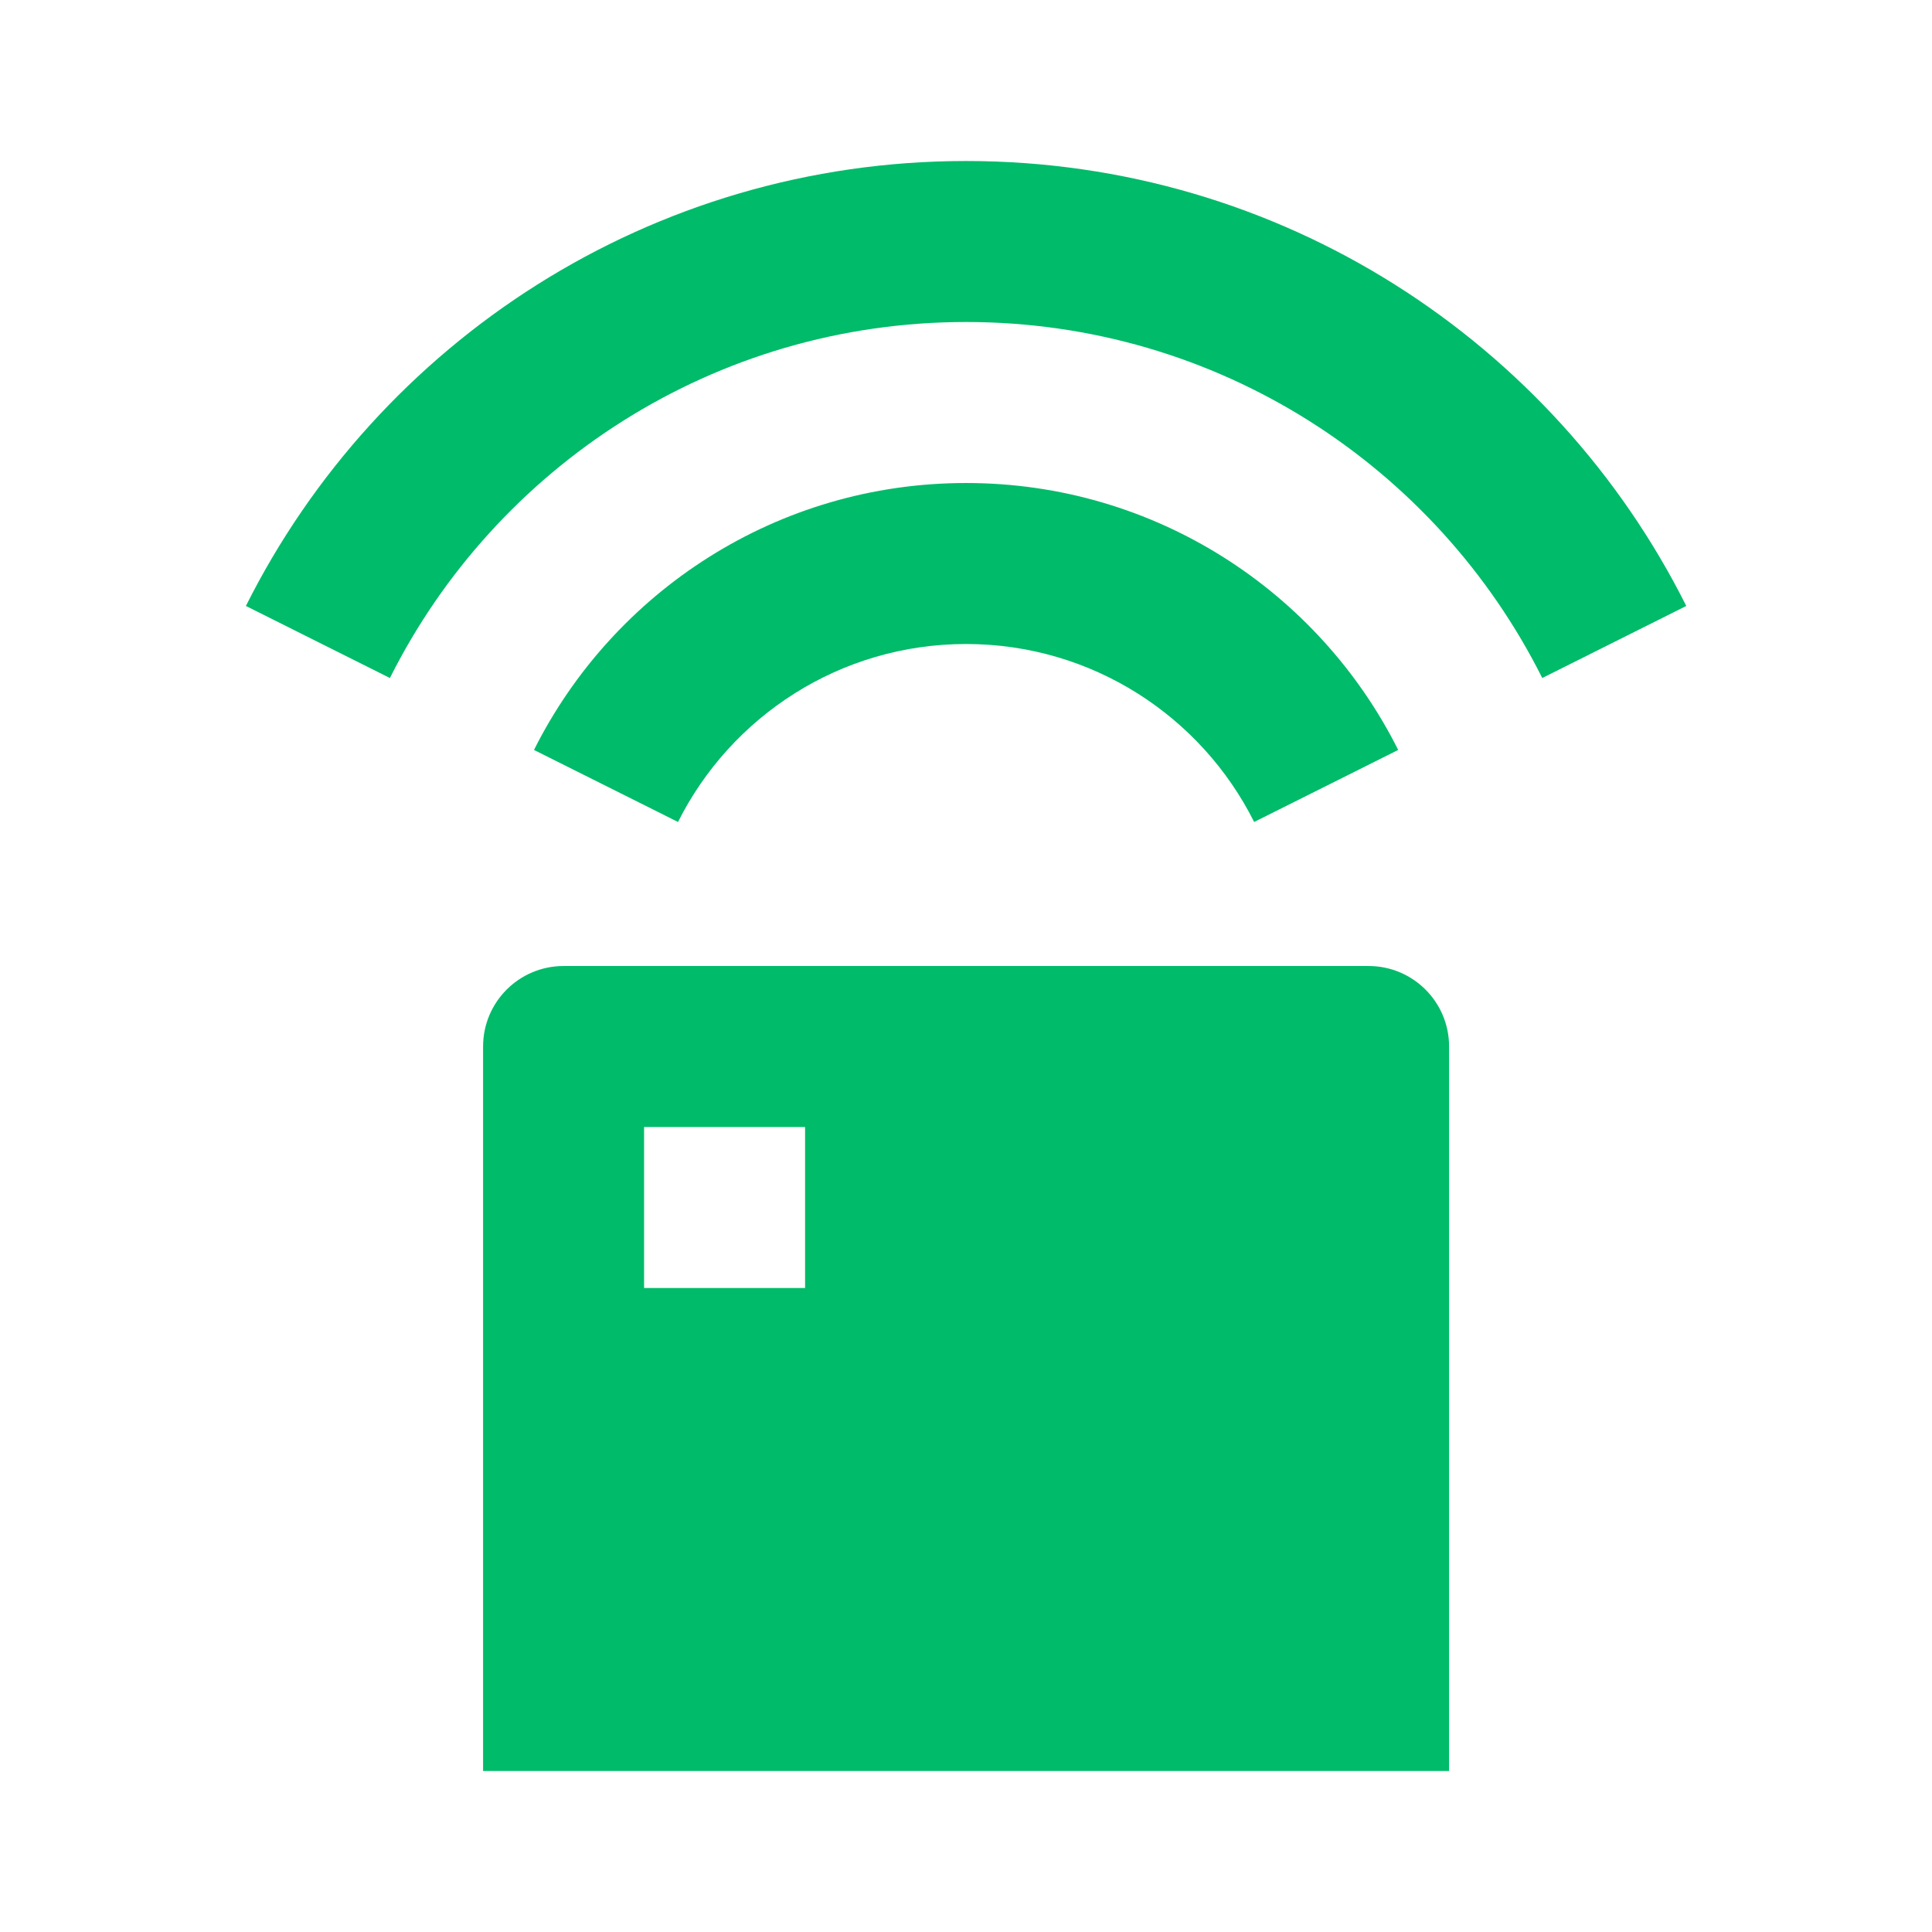 <svg width="160" height="160" viewBox="0 0 160 160" fill="none" xmlns="http://www.w3.org/2000/svg">
<path d="M113.34 80.001C117.022 80.001 120.007 82.985 120.007 86.667V146.667H40.007V86.667C40.007 82.985 42.992 80.001 46.674 80.001H113.34ZM66.674 93.334H53.34V106.667H66.674V93.334ZM80.007 40.001C95.667 40.001 109.224 48.999 115.792 62.108L103.864 68.073C99.486 59.333 90.448 53.334 80.007 53.334C69.567 53.334 60.528 59.333 56.15 68.073L44.223 62.108C50.79 48.999 64.348 40.001 80.007 40.001ZM80.007 13.334C106.108 13.334 128.706 28.333 139.65 50.183L127.724 56.15C118.968 38.669 100.89 26.667 80.007 26.667C59.125 26.667 41.046 38.669 32.291 56.15L20.364 50.183C31.309 28.333 53.906 13.334 80.007 13.334Z" fill="#00BB6A"/>
</svg>
